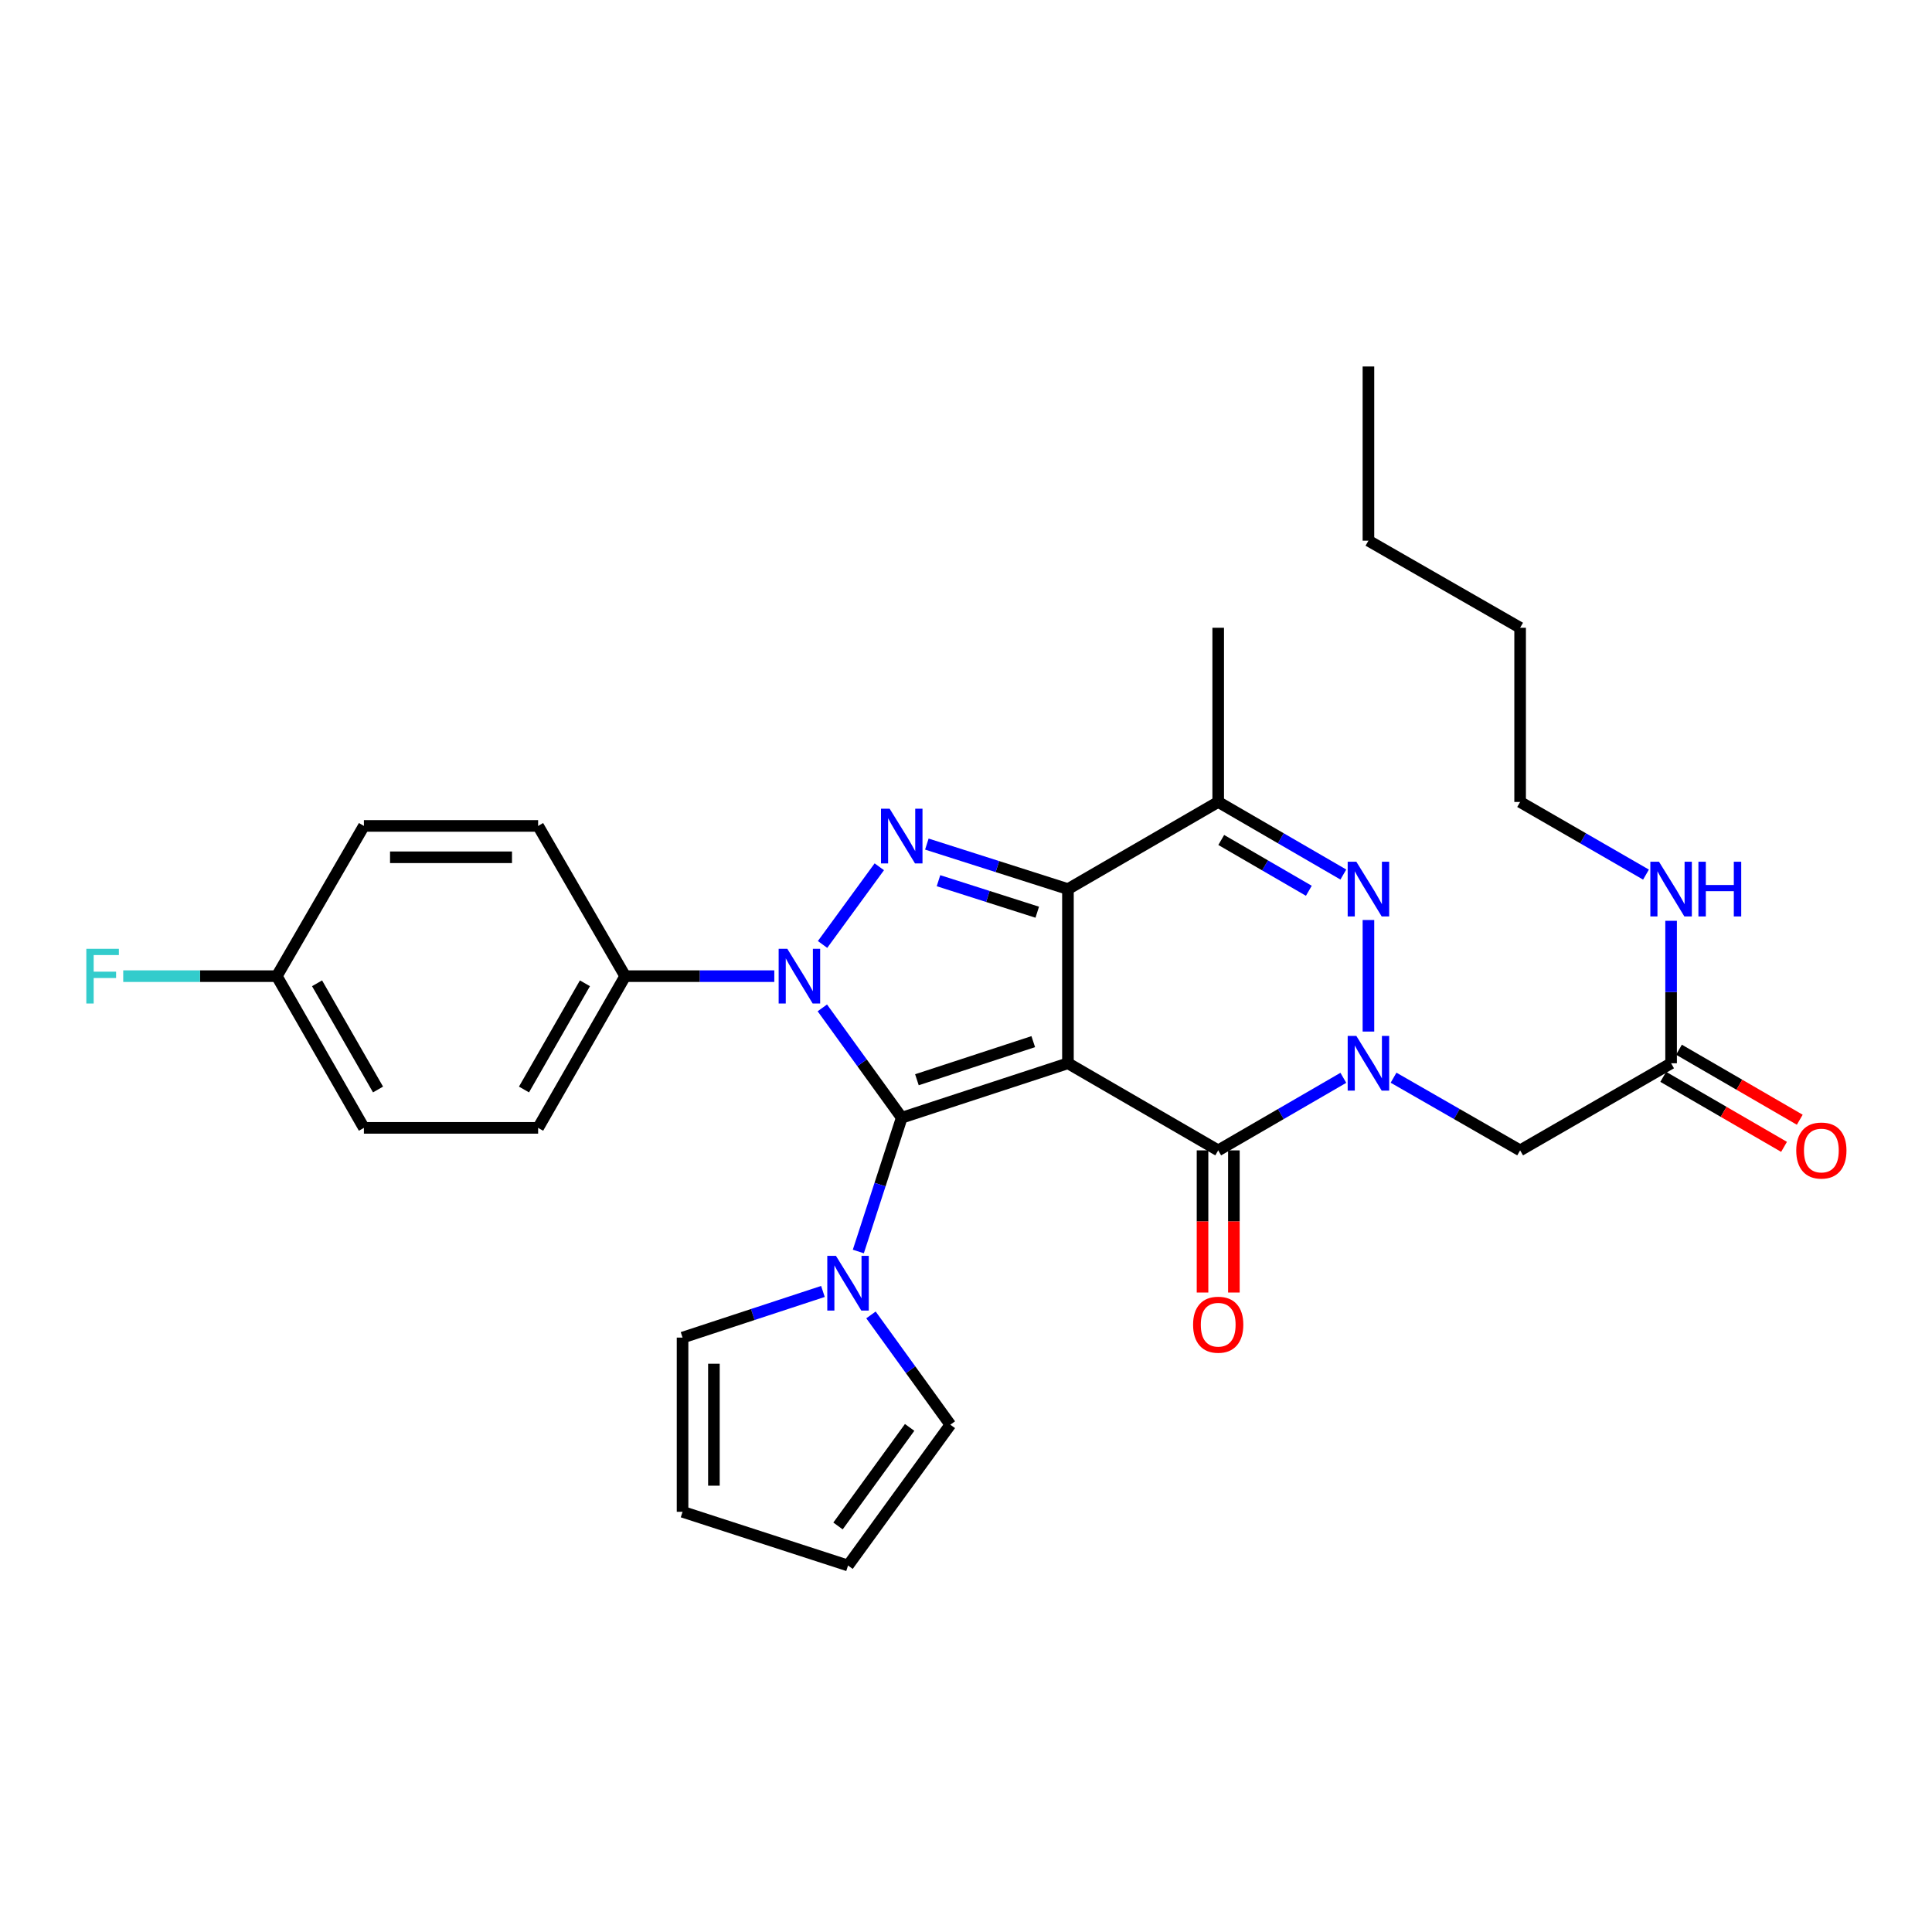 <?xml version='1.0' encoding='iso-8859-1'?>
<svg version='1.1' baseProfile='full'
              xmlns='http://www.w3.org/2000/svg'
                      xmlns:rdkit='http://www.rdkit.org/xml'
                      xmlns:xlink='http://www.w3.org/1999/xlink'
                  xml:space='preserve'
width='1000px' height='1000px' viewBox='0 0 1000 1000'>
<!-- END OF HEADER -->
<rect style='opacity:1.0;fill:#FFFFFF;stroke:none' width='1000' height='1000' x='0' y='0'> </rect>
<path class='bond-0' d='M 552.766,550.347 L 466.741,578.524' style='fill:none;fill-rule:evenodd;stroke:#000000;stroke-width:6px;stroke-linecap:butt;stroke-linejoin:miter;stroke-opacity:1' />
<path class='bond-0' d='M 534.81,539.151 L 474.593,558.874' style='fill:none;fill-rule:evenodd;stroke:#000000;stroke-width:6px;stroke-linecap:butt;stroke-linejoin:miter;stroke-opacity:1' />
<path class='bond-1' d='M 552.766,550.347 L 552.766,460.193' style='fill:none;fill-rule:evenodd;stroke:#000000;stroke-width:6px;stroke-linecap:butt;stroke-linejoin:miter;stroke-opacity:1' />
<path class='bond-5' d='M 552.766,550.347 L 630.541,595.429' style='fill:none;fill-rule:evenodd;stroke:#000000;stroke-width:6px;stroke-linecap:butt;stroke-linejoin:miter;stroke-opacity:1' />
<path class='bond-2' d='M 466.741,578.524 L 446.191,550.1' style='fill:none;fill-rule:evenodd;stroke:#000000;stroke-width:6px;stroke-linecap:butt;stroke-linejoin:miter;stroke-opacity:1' />
<path class='bond-2' d='M 446.191,550.1 L 425.641,521.677' style='fill:none;fill-rule:evenodd;stroke:#0000FF;stroke-width:6px;stroke-linecap:butt;stroke-linejoin:miter;stroke-opacity:1' />
<path class='bond-8' d='M 466.741,578.524 L 455.505,613.146' style='fill:none;fill-rule:evenodd;stroke:#000000;stroke-width:6px;stroke-linecap:butt;stroke-linejoin:miter;stroke-opacity:1' />
<path class='bond-8' d='M 455.505,613.146 L 444.269,647.768' style='fill:none;fill-rule:evenodd;stroke:#0000FF;stroke-width:6px;stroke-linecap:butt;stroke-linejoin:miter;stroke-opacity:1' />
<path class='bond-3' d='M 552.766,460.193 L 516.252,448.543' style='fill:none;fill-rule:evenodd;stroke:#000000;stroke-width:6px;stroke-linecap:butt;stroke-linejoin:miter;stroke-opacity:1' />
<path class='bond-3' d='M 516.252,448.543 L 479.738,436.894' style='fill:none;fill-rule:evenodd;stroke:#0000FF;stroke-width:6px;stroke-linecap:butt;stroke-linejoin:miter;stroke-opacity:1' />
<path class='bond-3' d='M 536.879,472.159 L 511.319,464.005' style='fill:none;fill-rule:evenodd;stroke:#000000;stroke-width:6px;stroke-linecap:butt;stroke-linejoin:miter;stroke-opacity:1' />
<path class='bond-3' d='M 511.319,464.005 L 485.759,455.85' style='fill:none;fill-rule:evenodd;stroke:#0000FF;stroke-width:6px;stroke-linecap:butt;stroke-linejoin:miter;stroke-opacity:1' />
<path class='bond-7' d='M 552.766,460.193 L 630.541,415.093' style='fill:none;fill-rule:evenodd;stroke:#000000;stroke-width:6px;stroke-linecap:butt;stroke-linejoin:miter;stroke-opacity:1' />
<path class='bond-10' d='M 400.775,505.257 L 362.186,505.257' style='fill:none;fill-rule:evenodd;stroke:#0000FF;stroke-width:6px;stroke-linecap:butt;stroke-linejoin:miter;stroke-opacity:1' />
<path class='bond-10' d='M 362.186,505.257 L 323.597,505.257' style='fill:none;fill-rule:evenodd;stroke:#000000;stroke-width:6px;stroke-linecap:butt;stroke-linejoin:miter;stroke-opacity:1' />
<path class='bond-31' d='M 425.754,488.852 L 455.127,448.644' style='fill:none;fill-rule:evenodd;stroke:#0000FF;stroke-width:6px;stroke-linecap:butt;stroke-linejoin:miter;stroke-opacity:1' />
<path class='bond-4' d='M 695.311,557.877 L 662.926,576.653' style='fill:none;fill-rule:evenodd;stroke:#0000FF;stroke-width:6px;stroke-linecap:butt;stroke-linejoin:miter;stroke-opacity:1' />
<path class='bond-4' d='M 662.926,576.653 L 630.541,595.429' style='fill:none;fill-rule:evenodd;stroke:#000000;stroke-width:6px;stroke-linecap:butt;stroke-linejoin:miter;stroke-opacity:1' />
<path class='bond-6' d='M 708.298,533.934 L 708.298,476.196' style='fill:none;fill-rule:evenodd;stroke:#0000FF;stroke-width:6px;stroke-linecap:butt;stroke-linejoin:miter;stroke-opacity:1' />
<path class='bond-9' d='M 721.301,557.814 L 754.057,576.621' style='fill:none;fill-rule:evenodd;stroke:#0000FF;stroke-width:6px;stroke-linecap:butt;stroke-linejoin:miter;stroke-opacity:1' />
<path class='bond-9' d='M 754.057,576.621 L 786.813,595.429' style='fill:none;fill-rule:evenodd;stroke:#000000;stroke-width:6px;stroke-linecap:butt;stroke-linejoin:miter;stroke-opacity:1' />
<path class='bond-12' d='M 622.426,595.429 L 622.426,632.22' style='fill:none;fill-rule:evenodd;stroke:#000000;stroke-width:6px;stroke-linecap:butt;stroke-linejoin:miter;stroke-opacity:1' />
<path class='bond-12' d='M 622.426,632.22 L 622.426,669.01' style='fill:none;fill-rule:evenodd;stroke:#FF0000;stroke-width:6px;stroke-linecap:butt;stroke-linejoin:miter;stroke-opacity:1' />
<path class='bond-12' d='M 638.656,595.429 L 638.656,632.22' style='fill:none;fill-rule:evenodd;stroke:#000000;stroke-width:6px;stroke-linecap:butt;stroke-linejoin:miter;stroke-opacity:1' />
<path class='bond-12' d='M 638.656,632.22 L 638.656,669.01' style='fill:none;fill-rule:evenodd;stroke:#FF0000;stroke-width:6px;stroke-linecap:butt;stroke-linejoin:miter;stroke-opacity:1' />
<path class='bond-30' d='M 695.311,452.66 L 662.926,433.876' style='fill:none;fill-rule:evenodd;stroke:#0000FF;stroke-width:6px;stroke-linecap:butt;stroke-linejoin:miter;stroke-opacity:1' />
<path class='bond-30' d='M 662.926,433.876 L 630.541,415.093' style='fill:none;fill-rule:evenodd;stroke:#000000;stroke-width:6px;stroke-linecap:butt;stroke-linejoin:miter;stroke-opacity:1' />
<path class='bond-30' d='M 677.453,461.064 L 654.783,447.915' style='fill:none;fill-rule:evenodd;stroke:#0000FF;stroke-width:6px;stroke-linecap:butt;stroke-linejoin:miter;stroke-opacity:1' />
<path class='bond-30' d='M 654.783,447.915 L 632.114,434.767' style='fill:none;fill-rule:evenodd;stroke:#000000;stroke-width:6px;stroke-linecap:butt;stroke-linejoin:miter;stroke-opacity:1' />
<path class='bond-22' d='M 630.541,415.093 L 630.541,324.929' style='fill:none;fill-rule:evenodd;stroke:#000000;stroke-width:6px;stroke-linecap:butt;stroke-linejoin:miter;stroke-opacity:1' />
<path class='bond-13' d='M 425.949,668.451 L 389.618,680.394' style='fill:none;fill-rule:evenodd;stroke:#0000FF;stroke-width:6px;stroke-linecap:butt;stroke-linejoin:miter;stroke-opacity:1' />
<path class='bond-13' d='M 389.618,680.394 L 353.288,692.337' style='fill:none;fill-rule:evenodd;stroke:#000000;stroke-width:6px;stroke-linecap:butt;stroke-linejoin:miter;stroke-opacity:1' />
<path class='bond-14' d='M 450.813,680.599 L 471.355,709.013' style='fill:none;fill-rule:evenodd;stroke:#0000FF;stroke-width:6px;stroke-linecap:butt;stroke-linejoin:miter;stroke-opacity:1' />
<path class='bond-14' d='M 471.355,709.013 L 491.896,737.428' style='fill:none;fill-rule:evenodd;stroke:#000000;stroke-width:6px;stroke-linecap:butt;stroke-linejoin:miter;stroke-opacity:1' />
<path class='bond-11' d='M 786.813,595.429 L 864.957,550.347' style='fill:none;fill-rule:evenodd;stroke:#000000;stroke-width:6px;stroke-linecap:butt;stroke-linejoin:miter;stroke-opacity:1' />
<path class='bond-18' d='M 323.597,505.257 L 278.533,583.78' style='fill:none;fill-rule:evenodd;stroke:#000000;stroke-width:6px;stroke-linecap:butt;stroke-linejoin:miter;stroke-opacity:1' />
<path class='bond-18' d='M 302.761,508.957 L 271.216,563.923' style='fill:none;fill-rule:evenodd;stroke:#000000;stroke-width:6px;stroke-linecap:butt;stroke-linejoin:miter;stroke-opacity:1' />
<path class='bond-19' d='M 323.597,505.257 L 278.533,427.499' style='fill:none;fill-rule:evenodd;stroke:#000000;stroke-width:6px;stroke-linecap:butt;stroke-linejoin:miter;stroke-opacity:1' />
<path class='bond-17' d='M 860.888,557.368 L 892.152,575.49' style='fill:none;fill-rule:evenodd;stroke:#000000;stroke-width:6px;stroke-linecap:butt;stroke-linejoin:miter;stroke-opacity:1' />
<path class='bond-17' d='M 892.152,575.49 L 923.416,593.612' style='fill:none;fill-rule:evenodd;stroke:#FF0000;stroke-width:6px;stroke-linecap:butt;stroke-linejoin:miter;stroke-opacity:1' />
<path class='bond-17' d='M 869.027,543.327 L 900.291,561.449' style='fill:none;fill-rule:evenodd;stroke:#000000;stroke-width:6px;stroke-linecap:butt;stroke-linejoin:miter;stroke-opacity:1' />
<path class='bond-17' d='M 900.291,561.449 L 931.555,579.571' style='fill:none;fill-rule:evenodd;stroke:#FF0000;stroke-width:6px;stroke-linecap:butt;stroke-linejoin:miter;stroke-opacity:1' />
<path class='bond-20' d='M 864.957,550.347 L 864.957,513.477' style='fill:none;fill-rule:evenodd;stroke:#000000;stroke-width:6px;stroke-linecap:butt;stroke-linejoin:miter;stroke-opacity:1' />
<path class='bond-20' d='M 864.957,513.477 L 864.957,476.607' style='fill:none;fill-rule:evenodd;stroke:#0000FF;stroke-width:6px;stroke-linecap:butt;stroke-linejoin:miter;stroke-opacity:1' />
<path class='bond-16' d='M 353.288,692.337 L 353.288,782.51' style='fill:none;fill-rule:evenodd;stroke:#000000;stroke-width:6px;stroke-linecap:butt;stroke-linejoin:miter;stroke-opacity:1' />
<path class='bond-16' d='M 369.517,705.863 L 369.517,768.984' style='fill:none;fill-rule:evenodd;stroke:#000000;stroke-width:6px;stroke-linecap:butt;stroke-linejoin:miter;stroke-opacity:1' />
<path class='bond-15' d='M 491.896,737.428 L 438.943,810.307' style='fill:none;fill-rule:evenodd;stroke:#000000;stroke-width:6px;stroke-linecap:butt;stroke-linejoin:miter;stroke-opacity:1' />
<path class='bond-15' d='M 470.824,738.82 L 433.756,789.836' style='fill:none;fill-rule:evenodd;stroke:#000000;stroke-width:6px;stroke-linecap:butt;stroke-linejoin:miter;stroke-opacity:1' />
<path class='bond-32' d='M 438.943,810.307 L 353.288,782.51' style='fill:none;fill-rule:evenodd;stroke:#000000;stroke-width:6px;stroke-linecap:butt;stroke-linejoin:miter;stroke-opacity:1' />
<path class='bond-23' d='M 278.533,583.78 L 188.36,583.78' style='fill:none;fill-rule:evenodd;stroke:#000000;stroke-width:6px;stroke-linecap:butt;stroke-linejoin:miter;stroke-opacity:1' />
<path class='bond-24' d='M 278.533,427.499 L 188.36,427.499' style='fill:none;fill-rule:evenodd;stroke:#000000;stroke-width:6px;stroke-linecap:butt;stroke-linejoin:miter;stroke-opacity:1' />
<path class='bond-24' d='M 265.007,443.729 L 201.886,443.729' style='fill:none;fill-rule:evenodd;stroke:#000000;stroke-width:6px;stroke-linecap:butt;stroke-linejoin:miter;stroke-opacity:1' />
<path class='bond-26' d='M 851.962,452.693 L 819.387,433.893' style='fill:none;fill-rule:evenodd;stroke:#0000FF;stroke-width:6px;stroke-linecap:butt;stroke-linejoin:miter;stroke-opacity:1' />
<path class='bond-26' d='M 819.387,433.893 L 786.813,415.093' style='fill:none;fill-rule:evenodd;stroke:#000000;stroke-width:6px;stroke-linecap:butt;stroke-linejoin:miter;stroke-opacity:1' />
<path class='bond-21' d='M 143.269,505.257 L 188.36,427.499' style='fill:none;fill-rule:evenodd;stroke:#000000;stroke-width:6px;stroke-linecap:butt;stroke-linejoin:miter;stroke-opacity:1' />
<path class='bond-25' d='M 143.269,505.257 L 103.525,505.257' style='fill:none;fill-rule:evenodd;stroke:#000000;stroke-width:6px;stroke-linecap:butt;stroke-linejoin:miter;stroke-opacity:1' />
<path class='bond-25' d='M 103.525,505.257 L 63.78,505.257' style='fill:none;fill-rule:evenodd;stroke:#33CCCC;stroke-width:6px;stroke-linecap:butt;stroke-linejoin:miter;stroke-opacity:1' />
<path class='bond-33' d='M 143.269,505.257 L 188.36,583.78' style='fill:none;fill-rule:evenodd;stroke:#000000;stroke-width:6px;stroke-linecap:butt;stroke-linejoin:miter;stroke-opacity:1' />
<path class='bond-33' d='M 164.107,508.953 L 195.671,563.92' style='fill:none;fill-rule:evenodd;stroke:#000000;stroke-width:6px;stroke-linecap:butt;stroke-linejoin:miter;stroke-opacity:1' />
<path class='bond-27' d='M 786.813,415.093 L 786.813,324.929' style='fill:none;fill-rule:evenodd;stroke:#000000;stroke-width:6px;stroke-linecap:butt;stroke-linejoin:miter;stroke-opacity:1' />
<path class='bond-28' d='M 786.813,324.929 L 708.298,279.856' style='fill:none;fill-rule:evenodd;stroke:#000000;stroke-width:6px;stroke-linecap:butt;stroke-linejoin:miter;stroke-opacity:1' />
<path class='bond-29' d='M 708.298,279.856 L 708.298,189.693' style='fill:none;fill-rule:evenodd;stroke:#000000;stroke-width:6px;stroke-linecap:butt;stroke-linejoin:miter;stroke-opacity:1' />
<path  class='atom-3' d='M 407.509 491.097
L 416.789 506.097
Q 417.709 507.577, 419.189 510.257
Q 420.669 512.937, 420.749 513.097
L 420.749 491.097
L 424.509 491.097
L 424.509 519.417
L 420.629 519.417
L 410.669 503.017
Q 409.509 501.097, 408.269 498.897
Q 407.069 496.697, 406.709 496.017
L 406.709 519.417
L 403.029 519.417
L 403.029 491.097
L 407.509 491.097
' fill='#0000FF'/>
<path  class='atom-4' d='M 460.481 418.587
L 469.761 433.587
Q 470.681 435.067, 472.161 437.747
Q 473.641 440.427, 473.721 440.587
L 473.721 418.587
L 477.481 418.587
L 477.481 446.907
L 473.601 446.907
L 463.641 430.507
Q 462.481 428.587, 461.241 426.387
Q 460.041 424.187, 459.681 423.507
L 459.681 446.907
L 456.001 446.907
L 456.001 418.587
L 460.481 418.587
' fill='#0000FF'/>
<path  class='atom-5' d='M 702.038 536.187
L 711.318 551.187
Q 712.238 552.667, 713.718 555.347
Q 715.198 558.027, 715.278 558.187
L 715.278 536.187
L 719.038 536.187
L 719.038 564.507
L 715.158 564.507
L 705.198 548.107
Q 704.038 546.187, 702.798 543.987
Q 701.598 541.787, 701.238 541.107
L 701.238 564.507
L 697.558 564.507
L 697.558 536.187
L 702.038 536.187
' fill='#0000FF'/>
<path  class='atom-7' d='M 702.038 446.033
L 711.318 461.033
Q 712.238 462.513, 713.718 465.193
Q 715.198 467.873, 715.278 468.033
L 715.278 446.033
L 719.038 446.033
L 719.038 474.353
L 715.158 474.353
L 705.198 457.953
Q 704.038 456.033, 702.798 453.833
Q 701.598 451.633, 701.238 450.953
L 701.238 474.353
L 697.558 474.353
L 697.558 446.033
L 702.038 446.033
' fill='#0000FF'/>
<path  class='atom-9' d='M 432.683 650.019
L 441.963 665.019
Q 442.883 666.499, 444.363 669.179
Q 445.843 671.859, 445.923 672.019
L 445.923 650.019
L 449.683 650.019
L 449.683 678.339
L 445.803 678.339
L 435.843 661.939
Q 434.683 660.019, 433.443 657.819
Q 432.243 655.619, 431.883 654.939
L 431.883 678.339
L 428.203 678.339
L 428.203 650.019
L 432.683 650.019
' fill='#0000FF'/>
<path  class='atom-13' d='M 617.541 685.664
Q 617.541 678.864, 620.901 675.064
Q 624.261 671.264, 630.541 671.264
Q 636.821 671.264, 640.181 675.064
Q 643.541 678.864, 643.541 685.664
Q 643.541 692.544, 640.141 696.464
Q 636.741 700.344, 630.541 700.344
Q 624.301 700.344, 620.901 696.464
Q 617.541 692.584, 617.541 685.664
M 630.541 697.144
Q 634.861 697.144, 637.181 694.264
Q 639.541 691.344, 639.541 685.664
Q 639.541 680.104, 637.181 677.304
Q 634.861 674.464, 630.541 674.464
Q 626.221 674.464, 623.861 677.264
Q 621.541 680.064, 621.541 685.664
Q 621.541 691.384, 623.861 694.264
Q 626.221 697.144, 630.541 697.144
' fill='#FF0000'/>
<path  class='atom-18' d='M 929.733 595.509
Q 929.733 588.709, 933.093 584.909
Q 936.453 581.109, 942.733 581.109
Q 949.013 581.109, 952.373 584.909
Q 955.733 588.709, 955.733 595.509
Q 955.733 602.389, 952.333 606.309
Q 948.933 610.189, 942.733 610.189
Q 936.493 610.189, 933.093 606.309
Q 929.733 602.429, 929.733 595.509
M 942.733 606.989
Q 947.053 606.989, 949.373 604.109
Q 951.733 601.189, 951.733 595.509
Q 951.733 589.949, 949.373 587.149
Q 947.053 584.309, 942.733 584.309
Q 938.413 584.309, 936.053 587.109
Q 933.733 589.909, 933.733 595.509
Q 933.733 601.229, 936.053 604.109
Q 938.413 606.989, 942.733 606.989
' fill='#FF0000'/>
<path  class='atom-21' d='M 858.697 446.033
L 867.977 461.033
Q 868.897 462.513, 870.377 465.193
Q 871.857 467.873, 871.937 468.033
L 871.937 446.033
L 875.697 446.033
L 875.697 474.353
L 871.817 474.353
L 861.857 457.953
Q 860.697 456.033, 859.457 453.833
Q 858.257 451.633, 857.897 450.953
L 857.897 474.353
L 854.217 474.353
L 854.217 446.033
L 858.697 446.033
' fill='#0000FF'/>
<path  class='atom-21' d='M 879.097 446.033
L 882.937 446.033
L 882.937 458.073
L 897.417 458.073
L 897.417 446.033
L 901.257 446.033
L 901.257 474.353
L 897.417 474.353
L 897.417 461.273
L 882.937 461.273
L 882.937 474.353
L 879.097 474.353
L 879.097 446.033
' fill='#0000FF'/>
<path  class='atom-26' d='M 44.686 491.097
L 61.526 491.097
L 61.526 494.337
L 48.486 494.337
L 48.486 502.937
L 60.086 502.937
L 60.086 506.217
L 48.486 506.217
L 48.486 519.417
L 44.686 519.417
L 44.686 491.097
' fill='#33CCCC'/>
</svg>
